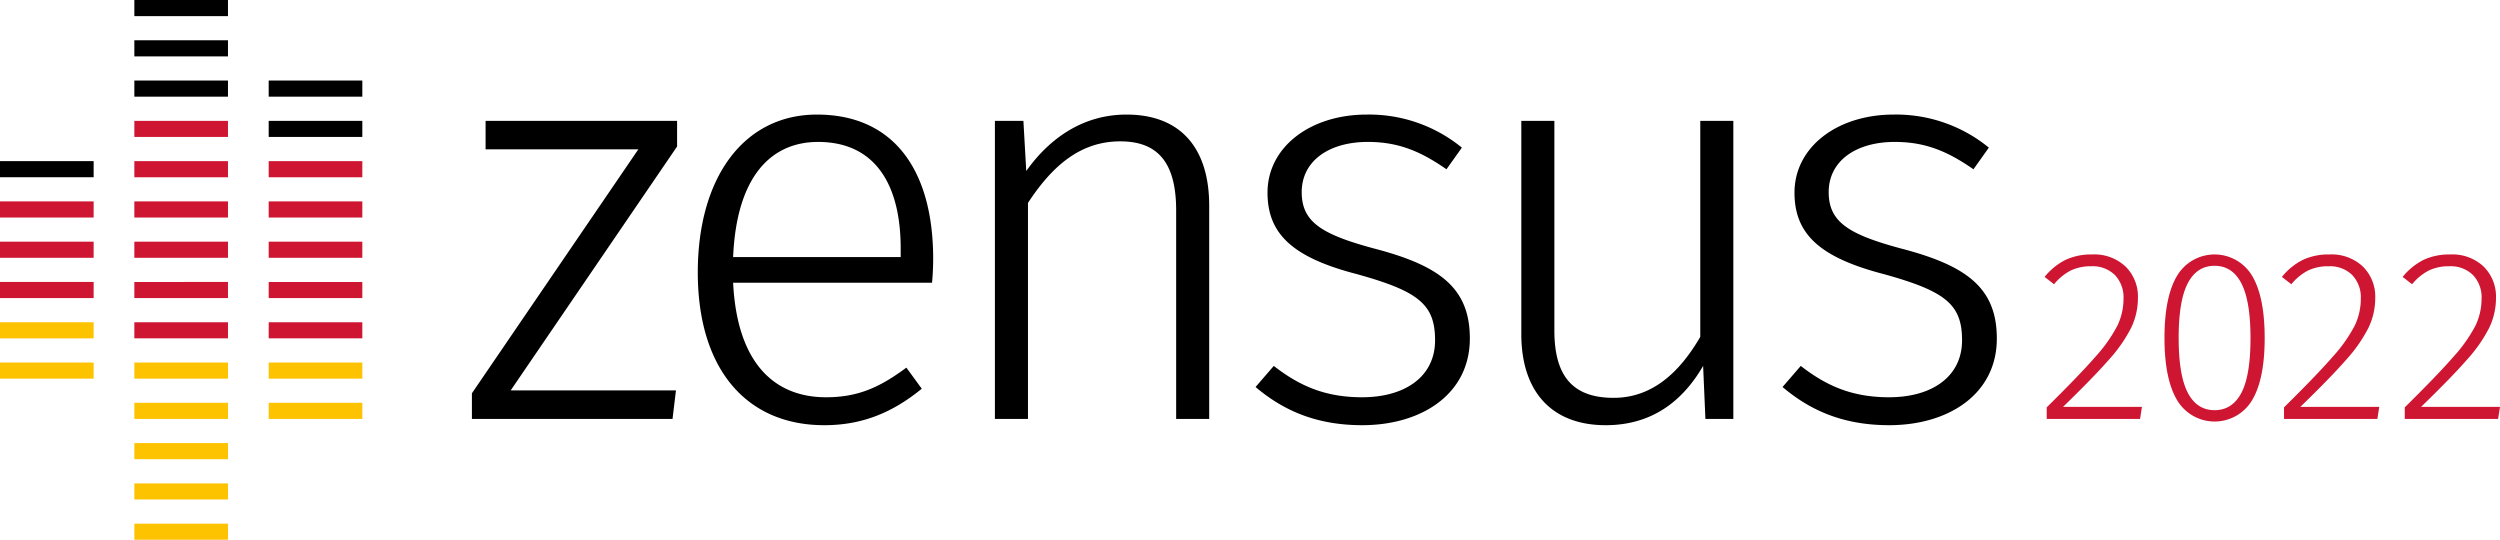 <svg xmlns="http://www.w3.org/2000/svg" width="594.355" height="128.324" viewBox="0 0 594.355 128.324"><defs><style>.a{fill:#fdc300}.b{fill:#ce1531}</style></defs><path class="a" d="M31.939 124.494H54.2v3.831H31.939zm0-9.577H54.2v3.831H31.939zm0-9.576H54.2v3.831H31.939zm0-9.577H54.2v3.831H31.939zm0-9.576H54.2v3.831H31.939z"/><path class="b" d="M31.939 76.612H54.2v3.831H31.939zm0-9.577H54.2v3.831H31.939zm0-9.576H54.2v3.831H31.939zm0-9.577H54.2v3.831H31.939zm0-9.576H54.2v3.831H31.939zm0-9.577H54.2v3.831H31.939z"/><path d="M31.939 19.153H54.2v3.831H31.939zm0-9.577H54.2v3.831H31.939zm0-9.576H54.2v3.831H31.939z"/><path class="a" d="M63.878 95.764h22.261v3.831H63.878zm0-9.576h22.261v3.831H63.878z"/><path class="b" d="M63.878 76.612h22.261v3.831H63.878zm0-9.577h22.261v3.831H63.878zm0-9.576h22.261v3.831H63.878zm0-9.577h22.261v3.831H63.878zm0-9.576h22.261v3.831H63.878z"/><path d="M63.878 28.729h22.261v3.831H63.878zm0-9.576h22.261v3.831H63.878z"/><path class="a" d="M0 86.188h22.261v3.831H0zm0-9.576h22.261v3.831H0z"/><path class="b" d="M0 67.035h22.261v3.831H0zm0-9.576h22.261v3.831H0zm0-9.577h22.261v3.831H0z"/><path d="M0 38.306h22.261v3.831H0z"/><path d="M450.204 27.238a34.818 34.818 0 0122.628 7.86l-3.658 5.148c-6.233-4.336-11.518-6.504-18.7-6.504-9.349 0-15.717 4.607-15.717 11.924 0 7.046 4.607 10.027 17.208 13.415 15.583 4.065 22.764 9.35 22.764 21.409 0 13.143-11.382 20.595-25.61 20.595-11.516 0-19.24-3.929-25.337-9.078l4.336-5.013c6.097 4.742 12.195 7.452 21.002 7.452 10.162 0 17.344-4.878 17.344-13.55 0-8.536-3.93-11.653-18.564-15.718-15.176-3.93-21.273-9.485-21.273-19.376 0-10.84 10.163-18.563 23.577-18.563zm-45.977 1.491v51.354c-4.878 8.401-11.382 14.499-20.595 14.499-9.35 0-14.092-4.743-14.092-15.99V28.73h-7.86v50.677c0 13.956 7.453 21.68 20.055 21.68 10.975 0 18.292-5.692 23.17-14.092l.542 12.601h6.64V28.729zM301.341 45.802c0 9.891 6.098 15.447 21.274 19.376 14.634 4.065 18.563 7.182 18.563 15.718 0 8.672-7.181 13.55-17.344 13.55-8.807 0-14.905-2.71-21.002-7.452l-4.336 5.013c6.097 5.149 13.82 9.078 25.338 9.078 14.227 0 25.61-7.452 25.61-20.595 0-12.06-7.182-17.344-22.764-21.41-12.602-3.387-17.209-6.368-17.209-13.414 0-7.317 6.369-11.924 15.718-11.924 7.181 0 12.466 2.168 18.699 6.504l3.659-5.149a34.819 34.819 0 00-22.629-7.858c-13.414 0-23.577 7.723-23.577 18.563zm-57.358-5.15l-.678-11.923h-6.775v70.866h7.86V48.241c5.69-8.672 12.33-14.634 21.95-14.634 8.672 0 13.28 4.742 13.28 16.395v49.593h7.858V48.918c0-13.685-6.775-21.68-19.647-21.68-10.163 0-18.157 5.42-23.848 13.415zM115.445 28.73v6.775h36.314l-39.566 57.994v6.097h47.696l.813-6.775h-39.295l39.566-57.994V28.73zm106.138 38.482h-47.289c.949 19.24 9.892 27.235 22.086 27.235 7.724 0 12.873-2.439 19.106-7.046l3.658 5.014c-6.64 5.42-13.82 8.672-23.17 8.672-18.699 0-30.08-13.55-30.08-36.314 0-22.629 10.975-37.533 28.318-37.533 18.428 0 27.642 13.414 27.642 34.28 0 2.169-.135 4.337-.27 5.692zm-7.452-8.13c0-15.447-6.233-25.339-19.648-25.339-11.11 0-19.376 8.13-20.189 27.371h39.837z" fill-rule="evenodd"/><path class="b" d="M505.353 63.388a10.03 10.03 0 012.921 7.444 16.303 16.303 0 01-1.601 7.078 34.71 34.71 0 01-5.28 7.584q-3.68 4.213-10.927 11.236h18.763l-.449 2.865h-22.19v-2.753q7.807-7.695 11.572-12.022a35.146 35.146 0 005.225-7.387 14.762 14.762 0 001.46-6.433 7.65 7.65 0 00-2.05-5.617 7.498 7.498 0 00-5.59-2.079 10.905 10.905 0 00-4.972 1.04 12.784 12.784 0 00-3.904 3.23l-2.247-1.742a15.203 15.203 0 014.972-4.045 14.361 14.361 0 016.32-1.292 10.844 10.844 0 017.977 2.893zm30.022 2.107q3.034 5 3.033 14.887 0 9.831-3.033 14.831a10.364 10.364 0 01-17.753-.028q-3.034-5.027-3.033-14.859 0-9.83 3.033-14.831a10.38 10.38 0 0117.753 0zm-15.253 1.854q-2.164 4.158-2.163 12.977 0 8.877 2.163 13.033 2.162 4.158 6.376 4.157 4.214 0 6.377-4.129 2.162-4.129 2.162-13.005 0-8.819-2.162-13.005-2.164-4.185-6.377-4.185-4.213 0-6.376 4.157zm41.65-3.961a10.03 10.03 0 012.921 7.444 16.303 16.303 0 01-1.601 7.078 34.709 34.709 0 01-5.28 7.584q-3.68 4.213-10.927 11.236h18.763l-.449 2.865h-22.19v-2.753q7.807-7.695 11.572-12.022a35.146 35.146 0 005.225-7.387 14.762 14.762 0 001.46-6.433 7.65 7.65 0 00-2.05-5.617 7.498 7.498 0 00-5.59-2.079 10.905 10.905 0 00-4.972 1.04 12.784 12.784 0 00-3.904 3.23l-2.247-1.742a15.203 15.203 0 014.971-4.045 14.361 14.361 0 016.32-1.292 10.844 10.844 0 017.978 2.893zm28.708 0a10.03 10.03 0 012.92 7.444 16.303 16.303 0 01-1.601 7.078 34.709 34.709 0 01-5.28 7.584q-3.68 4.213-10.927 11.236h18.763l-.449 2.865h-22.19v-2.753q7.807-7.695 11.572-12.022a35.146 35.146 0 005.225-7.387 14.762 14.762 0 001.46-6.433 7.65 7.65 0 00-2.05-5.617 7.498 7.498 0 00-5.59-2.079 10.905 10.905 0 00-4.972 1.04 12.784 12.784 0 00-3.904 3.23l-2.247-1.742a15.203 15.203 0 014.972-4.045 14.361 14.361 0 016.32-1.292 10.844 10.844 0 017.977 2.893z"/></svg>